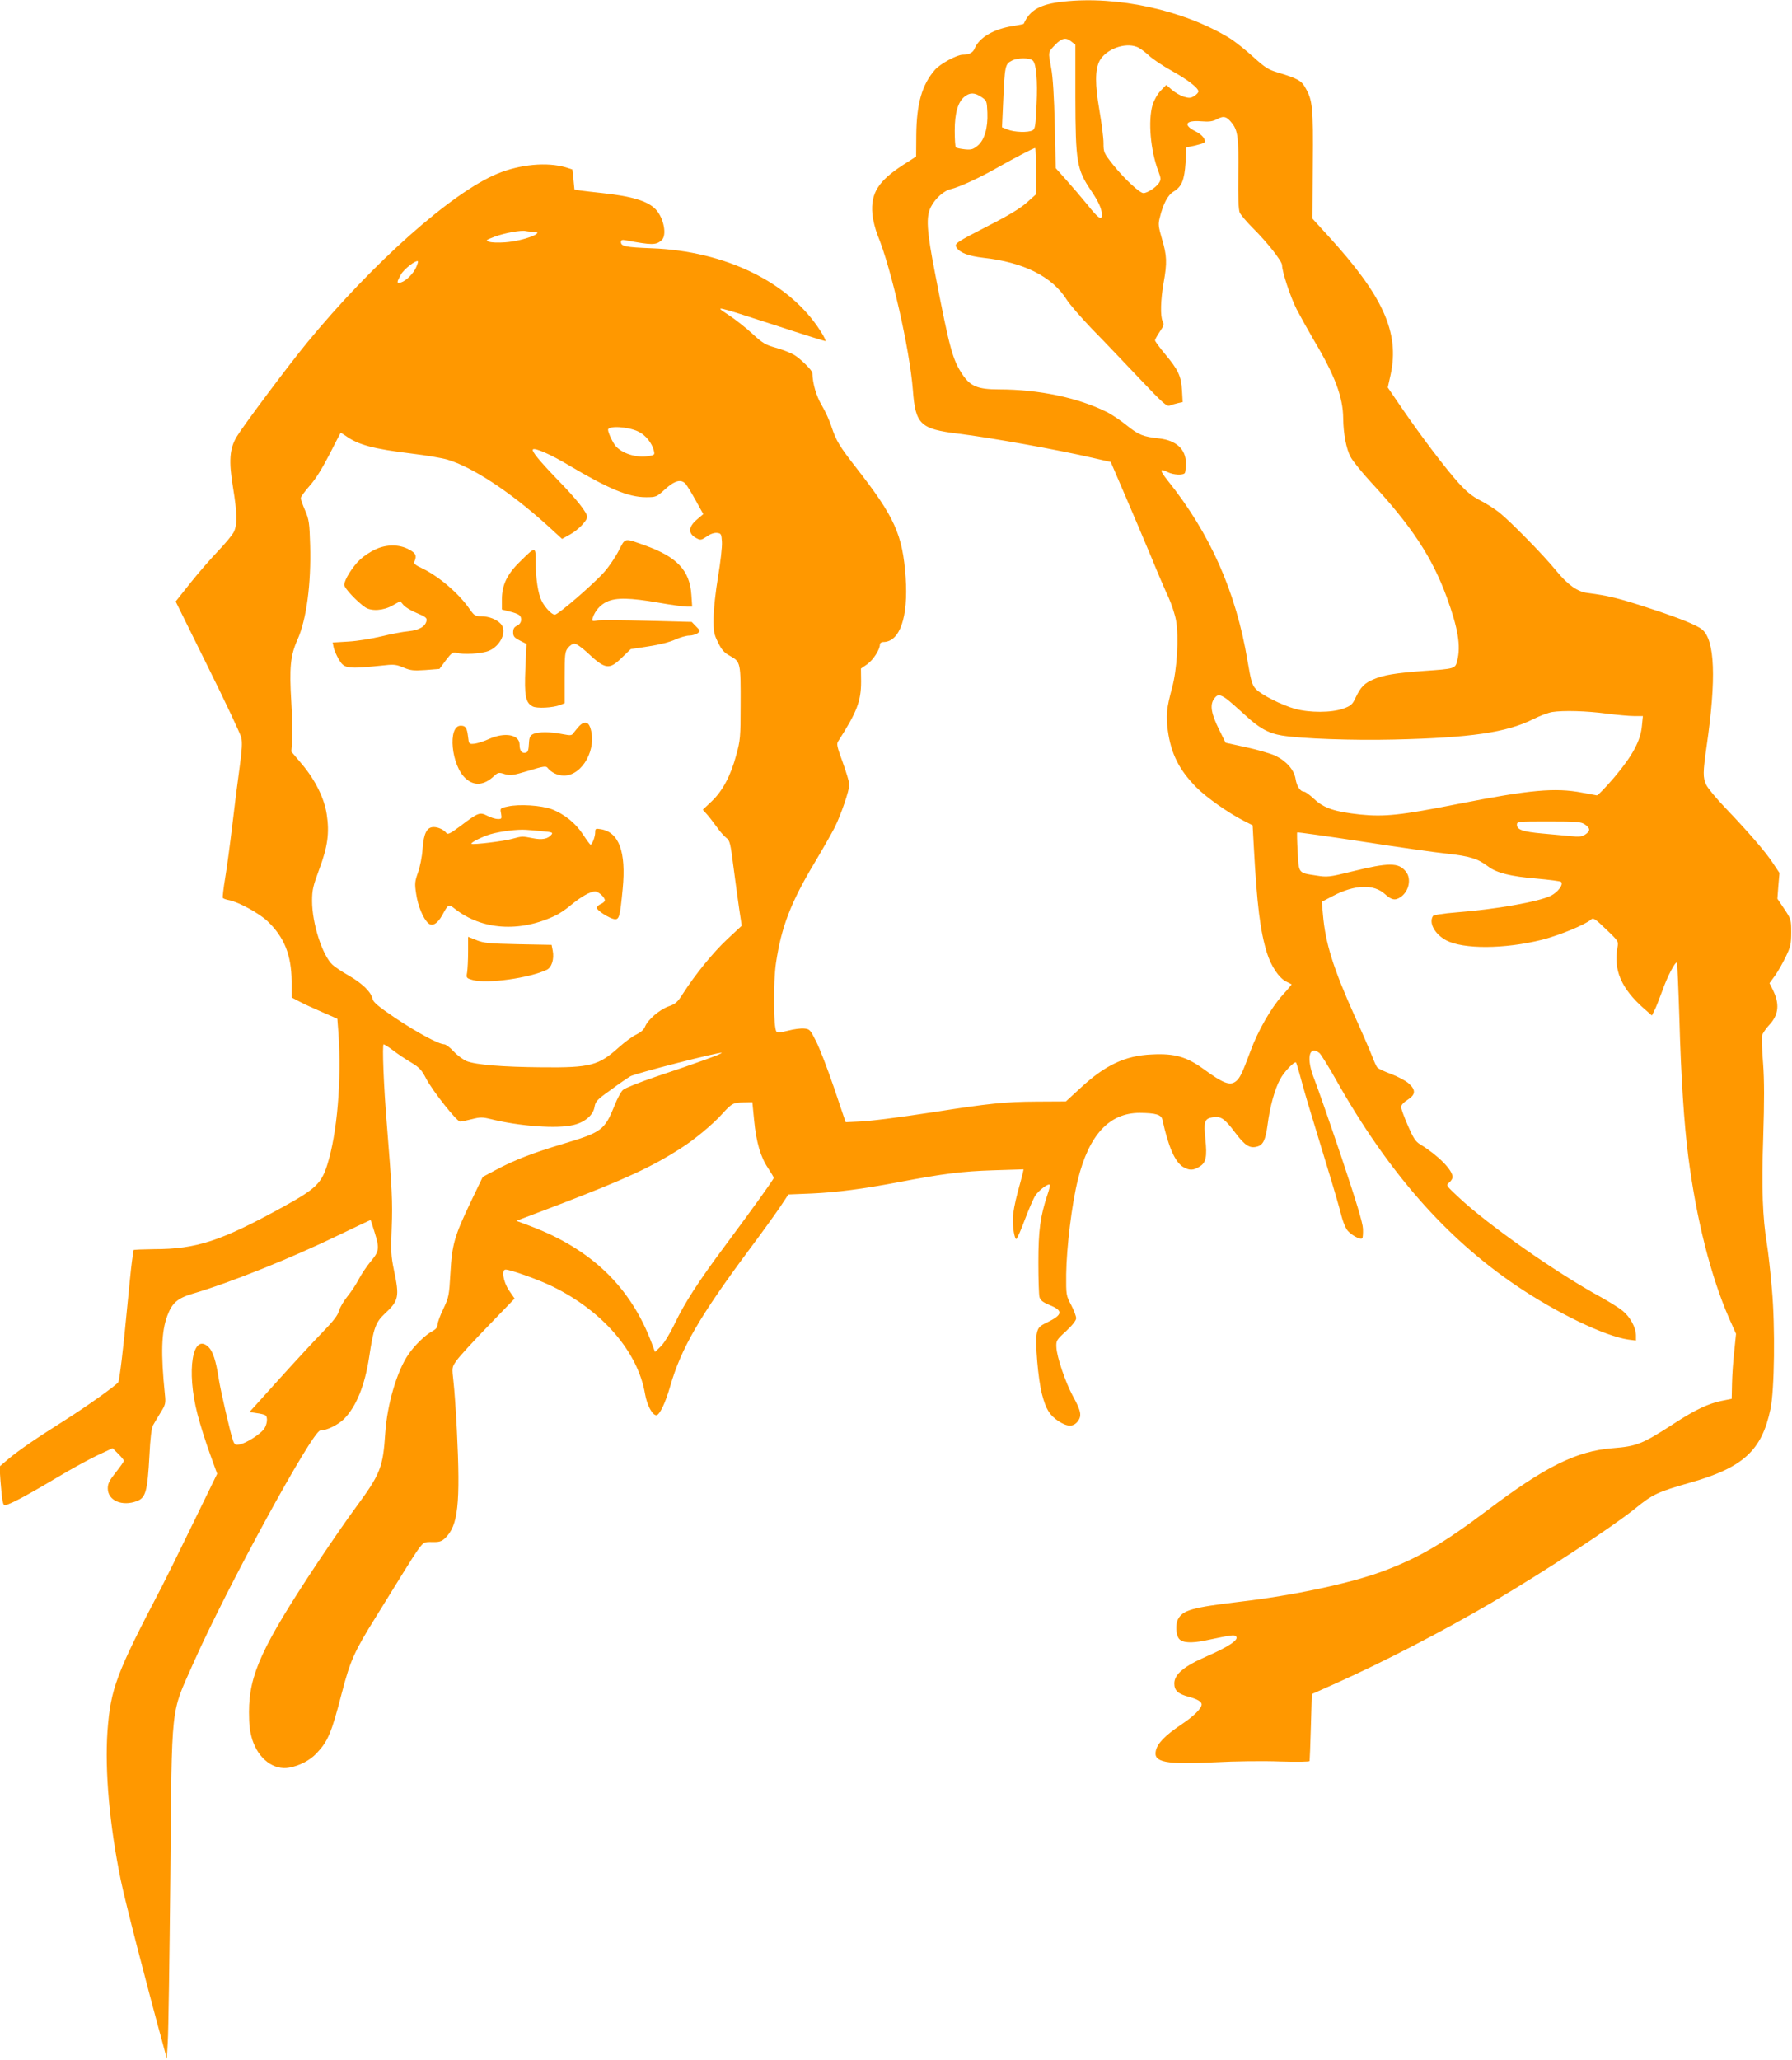 <?xml version="1.0" standalone="no"?>
<!DOCTYPE svg PUBLIC "-//W3C//DTD SVG 20010904//EN"
 "http://www.w3.org/TR/2001/REC-SVG-20010904/DTD/svg10.dtd">
<svg version="1.0" xmlns="http://www.w3.org/2000/svg"
 width="1114pt" height="1280pt" viewBox="0 0 1114 1280"
 preserveAspectRatio="xMidYMid meet">
<g transform="translate(0,1280) scale(0.1,-0.1)"
fill="#ff9800" stroke="none">
<path d="M6610 12790 c-144 -16 -208 -52 -246 -138 -1 -2 -32 -8 -69 -14 -116
-18 -207 -71 -235 -137 -11 -28 -34 -41 -75 -41 -36 0 -140 -56 -173 -94 -80
-92 -114 -208 -116 -405 l-1 -134 -81 -52 c-154 -100 -202 -176 -191 -304 3
-36 18 -95 32 -131 86 -207 200 -710 220 -965 16 -213 46 -241 281 -270 198
-24 625 -101 839 -151 l110 -25 89 -207 c49 -114 122 -286 162 -382 39 -96 88
-210 108 -252 19 -43 41 -108 47 -145 18 -102 6 -307 -25 -418 -34 -127 -39
-172 -26 -266 20 -144 70 -243 176 -351 62 -63 200 -160 294 -208 l57 -29 7
-128 c20 -369 40 -529 82 -665 27 -85 74 -154 119 -178 17 -8 32 -16 34 -17 2
-1 -23 -31 -56 -67 -69 -76 -154 -223 -200 -350 -51 -137 -65 -166 -90 -186
-37 -29 -79 -13 -202 77 -105 76 -180 97 -319 90 -168 -7 -292 -66 -448 -211
l-88 -81 -185 -1 c-192 -1 -296 -12 -628 -64 -242 -37 -412 -59 -492 -61 l-64
-3 -72 213 c-40 117 -90 248 -112 290 -36 72 -40 76 -74 79 -21 2 -65 -4 -99
-13 -43 -11 -66 -13 -73 -6 -19 19 -21 305 -3 427 33 222 92 376 239 621 52
87 108 186 126 221 38 76 91 230 91 266 0 14 -19 76 -41 138 -36 98 -40 115
-28 132 116 181 142 248 142 371 l-1 80 39 27 c37 26 79 91 79 123 0 8 9 15
20 15 104 0 157 154 140 402 -19 266 -69 376 -305 678 -107 137 -127 171 -155
255 -12 39 -40 100 -62 137 -34 58 -56 133 -58 200 0 16 -75 90 -114 113 -23
13 -74 33 -114 44 -64 18 -81 28 -145 87 -40 37 -106 89 -147 116 -94 61 -95
61 288 -63 167 -55 308 -99 313 -99 5 0 -8 28 -30 62 -192 303 -591 498 -1051
515 -159 6 -190 12 -190 39 0 12 7 15 28 11 165 -31 190 -31 225 0 34 31 14
137 -36 191 -49 52 -146 82 -332 102 -55 6 -117 13 -137 16 l-37 6 -6 62 -7
63 -41 13 c-116 34 -283 19 -424 -39 -284 -117 -777 -555 -1186 -1053 -116
-141 -393 -512 -435 -581 -45 -75 -51 -151 -23 -320 25 -152 27 -227 5 -272
-9 -19 -52 -71 -96 -117 -44 -46 -122 -135 -173 -199 l-93 -117 199 -403 c110
-221 204 -421 209 -443 7 -30 4 -79 -10 -181 -11 -77 -31 -237 -45 -356 -14
-118 -34 -269 -45 -334 -11 -65 -17 -121 -15 -125 3 -4 20 -11 39 -14 58 -11
188 -82 239 -131 104 -99 148 -209 150 -372 l0 -102 46 -24 c25 -14 89 -43
142 -66 l96 -42 7 -91 c20 -289 -8 -624 -70 -818 -36 -114 -72 -149 -274 -260
-385 -212 -538 -263 -802 -263 -71 -1 -128 -3 -128 -6 0 -3 -5 -35 -10 -71 -5
-36 -18 -166 -30 -290 -23 -248 -47 -446 -55 -460 -12 -19 -197 -151 -330
-235 -179 -113 -286 -186 -354 -243 l-54 -46 6 -90 c4 -50 9 -105 13 -123 6
-29 8 -31 33 -22 48 18 145 71 306 167 88 53 202 115 253 139 l92 43 35 -35
c19 -19 35 -38 35 -43 0 -5 -23 -38 -50 -72 -40 -50 -50 -70 -50 -100 0 -76
90 -114 183 -78 53 21 64 62 76 284 5 103 13 170 22 186 8 14 29 50 47 79 31
50 33 58 27 114 -26 254 -22 388 15 488 30 80 63 109 157 137 235 69 616 222
912 366 107 52 195 93 195 92 1 -2 12 -35 24 -74 32 -102 30 -120 -24 -184
-25 -30 -58 -80 -74 -110 -15 -30 -47 -78 -69 -105 -23 -28 -47 -68 -53 -90
-8 -29 -36 -65 -99 -130 -48 -49 -171 -182 -273 -295 l-185 -205 44 -7 c24 -3
49 -9 54 -13 18 -10 12 -60 -9 -87 -26 -34 -109 -86 -148 -94 -28 -6 -33 -3
-43 22 -16 44 -75 299 -89 384 -17 113 -37 173 -64 199 -99 93 -139 -147 -68
-419 16 -63 51 -172 76 -242 l46 -127 -155 -318 c-85 -175 -170 -347 -189
-383 -285 -544 -318 -634 -338 -899 -17 -248 13 -585 83 -926 27 -131 152
-618 273 -1060 l13 -50 6 105 c4 58 11 524 16 1035 10 1093 0 995 142 1317
203 460 742 1448 790 1448 39 0 110 35 147 71 77 78 130 209 157 386 27 180
40 216 98 270 86 80 91 104 56 269 -18 87 -20 119 -14 264 6 161 2 246 -30
640 -20 241 -30 500 -20 500 4 0 31 -17 59 -38 28 -22 78 -55 112 -75 51 -31
65 -46 92 -98 39 -76 191 -268 212 -269 9 0 42 7 74 15 50 13 65 13 114 1 180
-45 418 -63 518 -37 71 17 122 62 130 112 6 35 15 45 101 106 51 38 106 75
121 84 29 18 560 154 568 146 6 -5 -144 -60 -411 -149 -99 -34 -190 -70 -202
-81 -12 -10 -36 -54 -52 -96 -63 -155 -79 -167 -322 -240 -185 -55 -306 -102
-421 -164 l-77 -41 -75 -156 c-101 -212 -116 -263 -126 -442 -8 -140 -10 -150
-44 -222 -20 -41 -36 -85 -36 -98 0 -16 -10 -29 -33 -41 -43 -23 -111 -89
-148 -144 -71 -103 -132 -309 -144 -488 -14 -214 -30 -255 -181 -460 -53 -71
-160 -227 -239 -345 -347 -523 -427 -697 -427 -930 0 -80 5 -121 21 -173 39
-119 133 -190 230 -172 64 12 127 45 168 88 72 76 93 125 158 376 52 200 77
257 212 473 54 87 129 208 167 270 38 62 83 132 100 155 30 39 33 41 83 40 43
-1 57 3 79 23 82 78 97 209 74 676 -6 115 -15 249 -21 298 -10 88 -10 89 18
129 15 23 103 119 195 214 l167 173 -35 51 c-36 54 -48 129 -21 129 30 0 209
-64 292 -105 311 -152 530 -405 575 -668 12 -69 45 -132 70 -132 20 0 56 75
86 179 68 237 184 437 496 856 80 107 166 227 192 266 l47 71 147 6 c154 7
316 28 542 71 273 52 394 67 584 73 l189 6 -5 -24 c-3 -13 -18 -69 -33 -124
-15 -55 -28 -125 -29 -155 -1 -61 11 -130 22 -130 4 0 28 53 52 118 24 64 54
133 66 152 23 34 80 77 90 67 3 -3 -4 -31 -15 -63 -44 -133 -56 -220 -56 -419
0 -104 3 -202 7 -216 6 -20 21 -32 62 -49 87 -35 83 -61 -16 -109 -46 -22 -54
-31 -62 -64 -13 -51 7 -290 32 -383 24 -92 47 -129 101 -165 56 -37 93 -38
121 -2 26 34 21 64 -31 158 -46 85 -100 244 -102 303 -2 40 1 46 61 100 39 37
62 66 62 80 0 12 -14 49 -31 82 -31 58 -32 62 -31 191 2 165 35 439 73 589 69
278 195 414 384 414 100 -1 134 -11 141 -42 37 -169 78 -262 127 -293 40 -24
64 -24 104 1 40 24 48 59 36 173 -11 106 -5 124 42 133 53 10 77 -6 142 -93
61 -81 91 -101 136 -89 39 9 54 41 67 136 14 112 45 223 78 283 24 46 89 113
99 104 2 -3 17 -51 32 -108 30 -108 33 -120 161 -539 43 -140 83 -278 89 -306
7 -28 21 -65 32 -83 19 -31 85 -69 98 -56 3 4 5 30 4 58 -1 37 -42 171 -136
452 -74 220 -149 434 -166 477 -52 128 -35 215 31 164 9 -7 55 -81 102 -164
321 -571 682 -984 1121 -1281 251 -170 552 -315 698 -336 l47 -6 0 32 c0 48
-36 115 -83 153 -23 19 -85 57 -137 86 -283 155 -700 448 -883 620 -78 73 -79
74 -58 91 12 10 21 25 21 34 0 44 -91 136 -201 203 -29 17 -43 39 -77 117 -23
53 -42 105 -42 116 0 11 16 29 40 44 51 32 53 62 6 103 -18 16 -67 42 -107 57
-41 15 -79 33 -85 39 -7 6 -21 37 -33 69 -12 32 -62 148 -112 258 -131 292
-180 448 -195 626 l-7 79 69 36 c135 71 254 75 323 12 42 -38 65 -42 99 -18
51 35 67 113 32 157 -46 58 -105 58 -340 0 -138 -34 -149 -35 -218 -24 -112
17 -108 12 -115 147 -4 65 -5 119 -3 121 2 2 181 -23 397 -56 217 -34 457 -68
533 -76 144 -16 192 -31 256 -79 53 -41 143 -63 301 -76 79 -7 148 -16 153
-20 17 -16 -19 -65 -64 -87 -76 -37 -339 -84 -585 -103 -85 -7 -143 -16 -147
-23 -27 -42 11 -112 81 -150 105 -57 364 -56 598 3 106 27 269 94 303 125 14
13 25 7 94 -60 77 -73 78 -76 71 -112 -26 -141 24 -257 165 -381 l49 -43 15
30 c9 16 31 73 51 127 31 88 81 182 90 172 2 -2 9 -161 15 -353 10 -362 29
-648 55 -852 51 -393 140 -745 255 -1008 l42 -94 -11 -108 c-7 -59 -13 -150
-14 -202 l-2 -94 -64 -13 c-82 -17 -164 -56 -287 -136 -205 -133 -238 -146
-389 -158 -226 -18 -420 -114 -787 -392 -266 -200 -420 -290 -642 -373 -202
-75 -554 -150 -886 -189 -300 -36 -357 -52 -387 -109 -17 -33 -13 -98 7 -122
21 -25 77 -28 163 -10 172 36 179 37 191 25 19 -20 -45 -63 -177 -121 -146
-63 -207 -114 -207 -171 0 -44 23 -65 90 -83 52 -14 80 -30 80 -47 0 -25 -49
-74 -129 -127 -99 -67 -146 -115 -156 -162 -16 -71 62 -86 365 -71 124 7 307
9 408 5 106 -3 183 -2 183 3 1 5 5 101 8 213 l6 203 150 67 c291 130 671 327
971 503 326 192 745 467 890 584 108 88 139 102 338 159 332 94 448 200 502
458 25 117 30 511 9 745 -9 107 -23 233 -31 280 -27 165 -34 345 -23 667 7
222 7 352 -1 458 -7 82 -9 160 -6 173 4 13 24 43 46 66 58 63 64 131 19 220
l-19 38 35 48 c19 27 49 80 67 118 29 60 33 79 33 150 0 78 -1 82 -43 145
l-43 64 6 80 7 80 -40 60 c-44 69 -162 204 -302 350 -52 55 -103 116 -113 137
-22 46 -21 77 2 240 61 420 52 660 -28 726 -34 28 -144 72 -337 135 -184 60
-245 75 -375 92 -64 8 -122 50 -194 137 -81 100 -288 310 -356 364 -31 24 -85
58 -121 76 -47 24 -83 54 -132 108 -81 90 -231 288 -351 463 l-88 129 18 81
c56 261 -47 489 -393 866 l-93 102 2 337 c3 359 -1 398 -47 478 -24 43 -47 56
-169 93 -61 18 -81 31 -156 99 -47 43 -113 95 -147 116 -285 173 -695 263
-1032 226z m51 -249 l24 -19 0 -329 c1 -398 9 -446 96 -575 47 -69 69 -117 69
-152 0 -39 -22 -24 -92 64 -35 43 -93 111 -129 151 l-66 74 -6 270 c-4 172
-12 299 -22 350 -19 105 -21 98 23 145 43 44 68 50 103 21z m405 -32 c16 -5
49 -29 74 -52 25 -24 90 -67 144 -97 98 -54 166 -107 166 -128 0 -7 -11 -19
-25 -28 -22 -14 -32 -15 -66 -5 -21 7 -55 26 -74 43 l-35 30 -35 -36 c-20 -21
-41 -59 -50 -88 -29 -99 -13 -284 36 -412 17 -46 17 -52 3 -74 -18 -27 -72
-62 -96 -62 -23 0 -121 91 -190 178 -56 71 -58 75 -58 133 0 33 -12 126 -26
207 -27 157 -27 248 1 303 38 72 156 117 231 88z m-645 -86 c21 -21 30 -123
23 -271 -6 -133 -9 -154 -25 -162 -27 -15 -115 -12 -155 5 l-35 14 7 153 c10
229 12 240 54 261 36 19 112 19 131 0z m-320 -226 c33 -22 34 -25 37 -96 4
-96 -18 -171 -60 -206 -28 -23 -39 -27 -80 -23 -27 3 -52 8 -56 12 -4 4 -7 51
-7 104 0 110 20 179 62 212 33 26 62 25 104 -3z m1558 -163 c36 -45 42 -93 39
-316 -2 -147 1 -221 9 -240 7 -14 43 -57 81 -95 88 -87 182 -206 182 -231 0
-40 51 -195 90 -273 23 -44 71 -130 107 -192 132 -221 182 -356 183 -487 1
-94 19 -191 46 -240 14 -26 70 -95 124 -154 257 -277 384 -471 475 -721 69
-190 87 -299 64 -390 -13 -51 -10 -51 -213 -65 -171 -13 -246 -25 -308 -52
-56 -24 -79 -47 -110 -112 -21 -45 -29 -52 -78 -70 -73 -26 -210 -26 -300 -1
-82 23 -209 87 -243 123 -23 24 -30 48 -52 177 -72 429 -233 791 -497 1120
-50 63 -50 77 1 51 35 -18 97 -21 107 -5 3 6 6 33 6 61 0 86 -60 141 -165 153
-101 11 -128 22 -201 80 -38 31 -94 69 -125 84 -177 89 -423 141 -671 141
-131 0 -178 19 -227 93 -61 91 -80 160 -169 622 -54 275 -59 359 -26 421 27
52 81 100 124 109 51 12 176 69 290 134 106 60 223 121 233 121 3 0 5 -65 5
-144 l0 -144 -57 -51 c-39 -35 -115 -81 -233 -141 -210 -108 -218 -114 -204
-138 21 -33 73 -53 166 -64 253 -28 429 -117 519 -260 18 -29 89 -111 158
-183 70 -71 202 -210 294 -307 150 -158 170 -176 190 -168 12 5 35 11 51 15
l28 6 -4 72 c-5 89 -23 128 -105 226 -35 42 -63 80 -63 86 0 5 14 30 30 54 25
36 28 47 18 64 -16 30 -13 136 6 242 22 123 20 166 -10 268 -23 79 -25 94 -14
135 21 86 50 140 85 161 51 30 68 72 75 180 l5 95 53 11 c29 7 55 15 58 18 15
14 -12 50 -51 69 -83 41 -67 72 33 64 50 -4 71 -1 99 14 41 22 59 16 92 -26z
m-4348 -674 c93 0 -56 -58 -171 -66 -41 -3 -86 -2 -100 4 -23 8 -20 10 35 31
60 23 168 42 193 35 8 -2 27 -4 43 -4z m-724 -221 c-17 -39 -62 -84 -94 -94
-29 -8 -28 0 0 50 19 34 94 91 105 81 2 -2 -3 -19 -11 -37z m1381 -1021 c45
-21 86 -72 97 -120 6 -25 4 -27 -38 -33 -71 -11 -158 16 -199 62 -17 19 -48
84 -48 102 0 27 124 20 188 -11z m-1817 -28 c77 -55 171 -80 409 -109 91 -11
190 -28 220 -37 158 -47 392 -201 620 -407 l94 -86 49 27 c50 27 107 86 107
110 0 26 -65 109 -180 227 -117 121 -167 182 -157 192 12 12 112 -32 224 -99
246 -146 371 -198 478 -198 64 0 66 1 120 50 60 54 99 64 127 33 9 -10 37 -56
63 -103 l47 -85 -41 -35 c-54 -47 -54 -87 -1 -115 25 -13 30 -12 64 11 22 16
47 24 64 22 25 -3 27 -7 30 -56 2 -30 -9 -126 -24 -215 -15 -89 -28 -205 -28
-257 -1 -85 2 -101 28 -153 23 -47 37 -63 77 -85 63 -35 64 -42 63 -307 0
-194 -2 -217 -27 -307 -34 -128 -85 -224 -154 -289 l-54 -51 24 -27 c13 -14
40 -49 61 -78 20 -29 48 -60 61 -70 22 -16 26 -33 45 -183 12 -91 28 -210 36
-264 l15 -99 -89 -83 c-88 -82 -201 -221 -277 -340 -33 -52 -45 -63 -88 -78
-56 -20 -129 -82 -147 -126 -8 -20 -27 -36 -54 -49 -22 -10 -71 -46 -108 -79
-126 -114 -177 -128 -478 -125 -249 2 -411 16 -468 38 -22 9 -59 36 -82 61
-22 24 -49 44 -58 44 -34 0 -169 73 -304 163 -106 72 -137 98 -142 119 -8 42
-63 96 -146 144 -43 24 -89 55 -103 68 -63 59 -127 257 -127 397 0 68 6 93 45
198 52 139 64 225 46 341 -15 99 -71 213 -155 312 l-65 77 5 63 c4 35 1 144
-5 244 -13 212 -6 290 38 388 56 124 86 348 79 588 -4 138 -7 159 -31 215 -15
34 -27 69 -27 77 0 9 25 43 55 77 37 41 77 106 123 195 37 74 69 134 70 134 2
0 17 -9 33 -20z m5472 -1632 c18 -13 68 -57 113 -98 88 -83 148 -117 233 -131
122 -20 442 -31 696 -25 478 11 700 44 865 126 41 21 95 41 119 45 69 11 214
7 340 -10 63 -8 139 -15 169 -15 l55 0 -6 -60 c-8 -93 -58 -186 -171 -320 -54
-63 -103 -114 -109 -113 -7 1 -48 9 -92 17 -168 32 -324 18 -770 -70 -358 -71
-459 -81 -609 -66 -158 17 -225 39 -286 96 -27 25 -55 46 -63 46 -23 0 -46 33
-53 79 -9 57 -58 112 -127 145 -29 13 -110 37 -180 52 l-128 28 -40 81 c-49
98 -58 151 -34 189 21 32 37 33 78 4z m2230 -782 c34 -23 34 -41 2 -62 -21
-14 -39 -16 -93 -10 -37 3 -115 11 -174 16 -122 11 -158 24 -158 54 0 21 4 21
198 21 176 0 200 -2 225 -19z m-5165 -1838 c13 -136 40 -229 87 -298 19 -29
35 -56 35 -60 0 -9 -131 -191 -302 -421 -164 -220 -253 -357 -313 -484 -32
-66 -67 -123 -88 -143 l-35 -34 -21 56 c-130 347 -375 583 -753 726 l-88 33
268 102 c409 157 573 232 756 350 82 52 198 148 256 213 61 67 69 70 136 71
l51 1 11 -112z"/>
<path d="M3846 9377 c-20 -39 -60 -98 -88 -130 -65 -74 -288 -267 -309 -267
-19 0 -61 44 -82 86 -22 43 -37 142 -37 242 0 98 0 98 -96 3 -81 -78 -114
-147 -114 -234 l0 -65 47 -12 c26 -6 53 -16 60 -22 22 -18 15 -54 -12 -66 -19
-9 -25 -19 -25 -42 0 -25 7 -33 42 -51 l41 -21 -7 -154 c-7 -168 1 -211 45
-234 25 -14 127 -9 172 9 l27 11 0 158 c0 146 2 162 21 186 11 14 29 26 40 26
11 0 46 -24 77 -53 115 -108 138 -112 218 -34 l55 53 111 17 c66 10 133 27
165 42 31 14 70 25 87 25 18 0 41 7 52 14 19 15 18 16 -9 43 l-27 28 -273 7
c-149 4 -289 5 -311 2 -36 -6 -38 -5 -31 17 14 43 47 81 89 100 57 26 144 24
317 -6 79 -14 159 -25 178 -25 l34 0 -5 73 c-10 153 -90 237 -293 309 -127 45
-117 47 -159 -35z"/>
<path d="M2334 9386 c-29 -13 -71 -41 -94 -62 -46 -42 -100 -127 -100 -159 0
-20 80 -105 130 -139 39 -26 113 -21 170 11 l48 27 20 -24 c11 -13 48 -36 83
-50 51 -21 63 -30 61 -45 -6 -38 -45 -61 -113 -68 -35 -3 -111 -18 -169 -32
-58 -14 -149 -29 -203 -32 l-99 -6 6 -30 c3 -17 18 -50 31 -73 36 -61 48 -63
292 -38 51 6 71 3 112 -15 44 -18 61 -20 136 -15 l87 7 40 54 c33 44 45 52 62
47 41 -14 160 -7 204 11 74 30 116 122 76 167 -26 29 -75 48 -123 48 -36 0
-43 4 -71 44 -67 98 -195 207 -298 255 -40 19 -51 29 -46 40 16 38 9 54 -35
77 -60 32 -138 32 -207 0z"/>
<path d="M3601 8288 c-12 -13 -27 -32 -35 -42 -12 -18 -18 -18 -71 -8 -74 15
-147 15 -179 1 -21 -10 -26 -20 -28 -63 -2 -40 -7 -52 -22 -54 -23 -5 -36 14
-36 50 0 63 -92 80 -191 35 -31 -14 -71 -27 -90 -29 -34 -3 -34 -2 -39 42 -7
57 -15 70 -46 70 -83 0 -59 -250 32 -329 53 -47 113 -42 175 16 25 23 30 24
67 12 36 -10 50 -8 148 21 91 28 109 31 118 18 23 -29 62 -48 102 -48 116 0
208 169 163 299 -13 37 -38 40 -68 9z"/>
<path d="M3157 7788 c-48 -10 -49 -11 -42 -44 5 -32 4 -34 -20 -34 -14 0 -44
9 -65 20 -48 24 -55 22 -170 -65 -60 -45 -77 -53 -85 -42 -15 20 -50 37 -79
37 -42 0 -62 -38 -69 -135 -3 -49 -16 -111 -28 -146 -20 -56 -22 -69 -12 -134
11 -75 43 -153 75 -182 25 -23 58 -4 88 51 38 69 38 69 79 37 166 -130 400
-147 621 -42 25 11 70 41 100 67 63 52 120 84 149 84 21 0 61 -36 61 -55 0 -7
-11 -17 -25 -23 -14 -6 -25 -17 -25 -24 0 -16 77 -65 109 -70 30 -4 35 12 52
189 22 229 -23 352 -137 370 -31 5 -34 4 -34 -20 0 -27 -19 -77 -29 -76 -3 0
-24 28 -46 62 -46 71 -117 128 -195 158 -65 24 -202 33 -273 17z m216 -154
c59 -5 66 -8 55 -21 -22 -27 -58 -34 -117 -22 -68 13 -63 13 -131 -5 -50 -14
-240 -37 -249 -30 -8 7 68 45 119 60 63 18 168 31 220 27 19 -1 66 -5 103 -9z"/>
<path d="M2910 6887 c0 -51 -3 -109 -6 -129 -6 -36 -6 -37 37 -49 89 -24 351
13 458 64 31 15 47 67 37 119 l-7 36 -207 4 c-181 4 -214 7 -259 25 l-53 21 0
-91z"/>
</g>
</svg>
